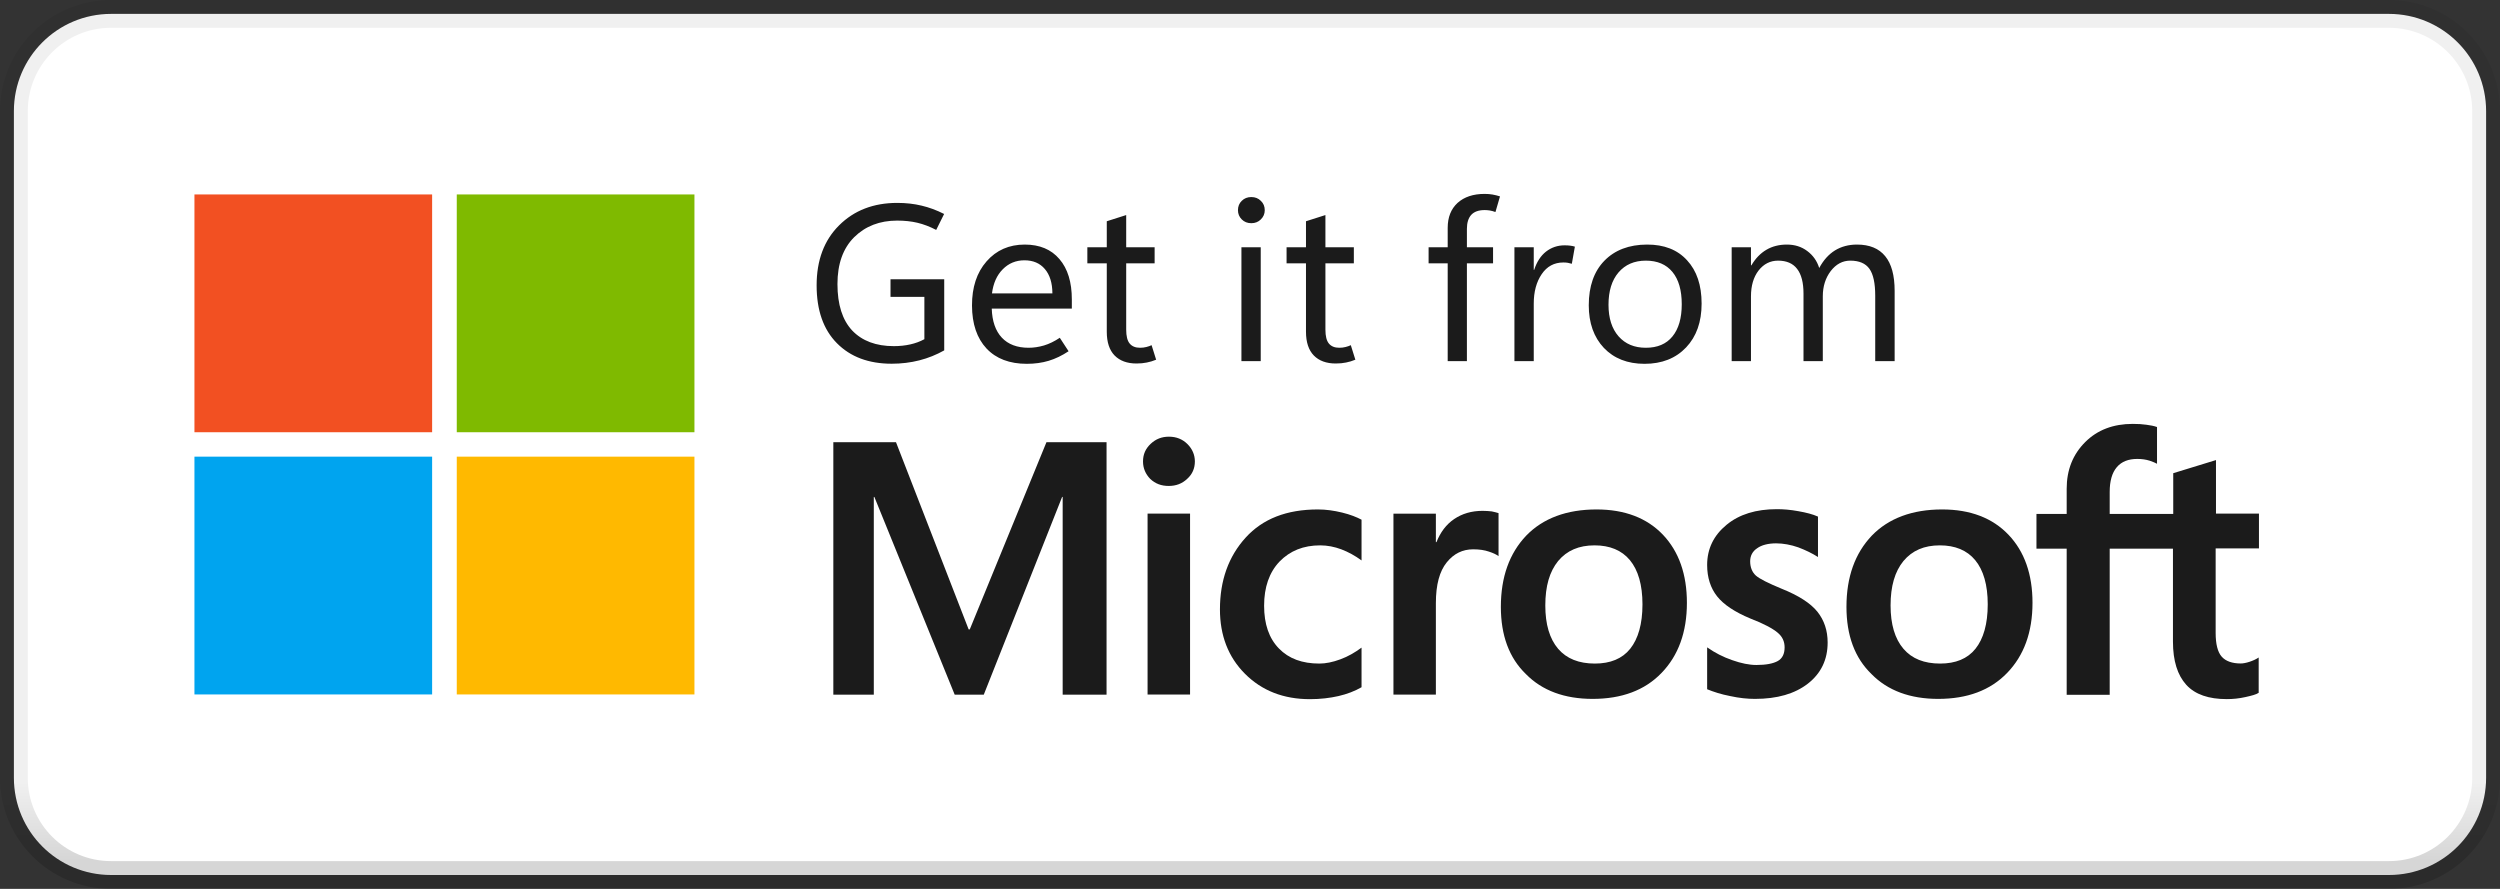 <?xml version="1.0" encoding="UTF-8"?>
<svg xmlns="http://www.w3.org/2000/svg" xmlns:xlink="http://www.w3.org/1999/xlink" width="180px" height="64px" viewBox="0 0 180 64" version="1.1">
<rect x="0" y="0" width="180" height="64" fill="#333333" stroke="none"/>
<defs>
<linearGradient id="linear0" gradientUnits="userSpaceOnUse" x1="45" y1="1" x2="45" y2="31" >
<stop offset="0.906" style="stop-color:rgb(0%,0%,0%);stop-opacity:0.059;"/>
<stop offset="1" style="stop-color:rgb(0%,0%,0%);stop-opacity:0.161;"/>
</linearGradient>
</defs>
<g id="surface1">
<path style=" stroke:none;fill-rule:nonzero;fill:rgb(100%,100%,100%);fill-opacity:1;" d="M 8 1 L 172 1 C 175.867 1 179 4.133 179 8 L 179 56 C 179 59.867 175.867 63 172 63 L 8 63 C 4.133 63 1 59.867 1 56 L 1 8 C 1 4.133 4.133 1 8 1 Z M 8 1 "/>
<path style=" stroke:none;fill-rule:nonzero;fill:rgb(94.902%,31.373%,13.333%);fill-opacity:1;" d="M 31.113 14 L 14 14 L 14 31.121 L 31.113 31.121 Z M 31.113 14 "/>
<path style=" stroke:none;fill-rule:nonzero;fill:rgb(49.804%,72.941%,0%);fill-opacity:1;" d="M 50 14 L 32.887 14 L 32.887 31.121 L 50 31.121 Z M 50 14 "/>
<path style=" stroke:none;fill-rule:nonzero;fill:rgb(0%,64.314%,93.725%);fill-opacity:1;" d="M 31.113 32.879 L 14 32.879 L 14 50 L 31.113 50 Z M 31.113 32.879 "/>
<path style=" stroke:none;fill-rule:nonzero;fill:rgb(100%,72.549%,0%);fill-opacity:1;" d="M 50 32.879 L 32.887 32.879 L 32.887 50 L 50 50 Z M 50 32.879 "/>
<path style=" stroke:none;fill-rule:nonzero;fill:rgb(0%,0%,0%);fill-opacity:0.894;" d="M 67.984 25.227 C 67.422 25.543 66.824 25.785 66.195 25.945 C 65.566 26.105 64.902 26.188 64.203 26.188 C 62.547 26.188 61.23 25.695 60.258 24.711 C 59.285 23.727 58.797 22.34 58.797 20.547 C 58.797 18.738 59.336 17.301 60.414 16.227 C 61.496 15.148 62.895 14.609 64.602 14.609 C 65.238 14.609 65.82 14.676 66.352 14.805 C 66.887 14.93 67.43 15.129 67.977 15.406 L 67.406 16.555 C 66.949 16.316 66.496 16.145 66.055 16.039 C 65.613 15.934 65.125 15.883 64.594 15.883 C 63.34 15.883 62.309 16.281 61.5 17.078 C 60.699 17.875 60.297 19 60.297 20.453 C 60.297 21.926 60.652 23.043 61.359 23.797 C 62.074 24.547 63.074 24.922 64.359 24.922 C 64.781 24.922 65.176 24.879 65.539 24.797 C 65.91 24.715 66.246 24.59 66.555 24.422 L 66.555 21.375 L 64.117 21.375 L 64.117 20.109 L 67.984 20.109 Z M 77.172 22.219 L 71.406 22.219 C 71.434 23.125 71.676 23.824 72.133 24.312 C 72.59 24.797 73.234 25.039 74.062 25.039 C 74.422 25.039 74.789 24.984 75.164 24.875 C 75.543 24.762 75.926 24.574 76.305 24.32 L 76.938 25.289 C 76.465 25.602 75.988 25.832 75.508 25.977 C 75.027 26.121 74.504 26.195 73.93 26.195 C 72.691 26.195 71.723 25.828 71.031 25.094 C 70.34 24.355 69.988 23.324 69.984 22 C 69.98 20.684 70.328 19.621 71.031 18.82 C 71.738 18.012 72.656 17.609 73.781 17.609 C 74.855 17.609 75.688 17.957 76.281 18.656 C 76.875 19.348 77.172 20.316 77.172 21.555 Z M 75.773 21.125 C 75.77 20.371 75.586 19.785 75.227 19.367 C 74.871 18.949 74.383 18.742 73.758 18.742 C 73.145 18.742 72.621 18.957 72.195 19.391 C 71.773 19.816 71.516 20.395 71.422 21.125 Z M 83.242 25.898 C 83.02 25.992 82.793 26.059 82.57 26.102 C 82.352 26.148 82.105 26.172 81.828 26.172 C 81.156 26.172 80.629 25.98 80.25 25.594 C 79.875 25.207 79.688 24.637 79.688 23.883 L 79.688 18.961 L 78.289 18.961 L 78.289 17.805 L 79.688 17.805 L 79.688 15.93 L 81.086 15.484 L 81.086 17.805 L 83.133 17.805 L 83.133 18.961 L 81.086 18.961 L 81.086 23.734 C 81.086 24.199 81.168 24.531 81.336 24.734 C 81.504 24.938 81.754 25.039 82.086 25.039 C 82.242 25.039 82.395 25.02 82.539 24.984 C 82.684 24.949 82.809 24.902 82.914 24.852 Z M 90.094 16.07 C 89.816 16.07 89.59 15.98 89.406 15.797 C 89.223 15.613 89.133 15.395 89.133 15.133 C 89.133 14.863 89.223 14.637 89.406 14.461 C 89.59 14.277 89.816 14.188 90.094 14.188 C 90.371 14.188 90.598 14.277 90.781 14.461 C 90.969 14.637 91.062 14.863 91.062 15.133 C 91.062 15.395 90.969 15.613 90.781 15.797 C 90.598 15.98 90.371 16.07 90.094 16.07 Z M 90.773 26 L 89.383 26 L 89.383 17.805 L 90.773 17.805 Z M 97.586 25.898 C 97.363 25.992 97.137 26.059 96.914 26.102 C 96.695 26.148 96.449 26.172 96.172 26.172 C 95.5 26.172 94.973 25.98 94.594 25.594 C 94.219 25.207 94.031 24.637 94.031 23.883 L 94.031 18.961 L 92.633 18.961 L 92.633 17.805 L 94.031 17.805 L 94.031 15.93 L 95.43 15.484 L 95.43 17.805 L 97.477 17.805 L 97.477 18.961 L 95.43 18.961 L 95.43 23.734 C 95.43 24.199 95.512 24.531 95.68 24.734 C 95.848 24.938 96.098 25.039 96.43 25.039 C 96.586 25.039 96.738 25.02 96.883 24.984 C 97.027 24.949 97.152 24.902 97.258 24.852 Z M 107.672 15.266 C 107.527 15.215 107.395 15.176 107.273 15.156 C 107.152 15.137 107.027 15.125 106.898 15.125 C 106.465 15.125 106.145 15.238 105.93 15.469 C 105.723 15.699 105.617 16.035 105.617 16.477 L 105.617 17.805 L 107.5 17.805 L 107.5 18.961 L 105.617 18.961 L 105.617 26 L 104.234 26 L 104.234 18.961 L 102.859 18.961 L 102.859 17.805 L 104.234 17.805 L 104.234 16.406 C 104.234 15.641 104.473 15.043 104.945 14.609 C 105.426 14.176 106.074 13.961 106.898 13.961 C 107.105 13.961 107.297 13.977 107.469 14.008 C 107.641 14.039 107.816 14.082 108 14.141 Z M 113.172 18.992 C 113.066 18.961 112.973 18.938 112.883 18.922 C 112.793 18.906 112.688 18.898 112.562 18.898 C 111.902 18.898 111.379 19.18 111 19.742 C 110.621 20.301 110.43 21.004 110.43 21.859 L 110.43 26 L 109.039 26 L 109.039 17.805 L 110.43 17.805 L 110.43 19.43 L 110.461 19.43 C 110.648 18.852 110.934 18.414 111.312 18.117 C 111.699 17.816 112.145 17.664 112.648 17.664 C 112.809 17.664 112.949 17.672 113.062 17.688 C 113.184 17.703 113.293 17.727 113.391 17.758 Z M 118.406 26.195 C 117.184 26.195 116.207 25.812 115.477 25.047 C 114.754 24.277 114.391 23.254 114.391 21.984 C 114.391 20.613 114.766 19.543 115.516 18.773 C 116.266 18.004 117.289 17.613 118.586 17.609 C 119.816 17.605 120.777 17.98 121.469 18.742 C 122.168 19.496 122.516 20.535 122.516 21.859 C 122.516 23.176 122.145 24.23 121.398 25.016 C 120.652 25.801 119.656 26.195 118.406 26.195 Z M 118.5 25.039 C 119.332 25.039 119.973 24.77 120.414 24.227 C 120.863 23.68 121.086 22.906 121.086 21.906 C 121.086 20.895 120.863 20.121 120.414 19.578 C 119.965 19.035 119.328 18.766 118.5 18.766 C 117.672 18.766 117.016 19.051 116.531 19.617 C 116.051 20.18 115.812 20.957 115.812 21.945 C 115.812 22.91 116.055 23.668 116.539 24.219 C 117.023 24.766 117.676 25.039 118.5 25.039 Z M 136.414 26 L 135.016 26 L 135.016 21.289 C 135.016 20.398 134.879 19.754 134.602 19.359 C 134.324 18.965 133.863 18.766 133.219 18.766 C 132.668 18.766 132.199 19.016 131.812 19.516 C 131.434 20.016 131.242 20.621 131.242 21.328 L 131.242 26 L 129.852 26 L 129.852 21.141 C 129.852 20.348 129.699 19.754 129.391 19.359 C 129.09 18.965 128.633 18.766 128.023 18.766 C 127.457 18.766 126.988 19.004 126.617 19.477 C 126.254 19.949 126.07 20.57 126.07 21.336 L 126.07 26 L 124.68 26 L 124.68 17.805 L 126.07 17.805 L 126.07 19.102 L 126.102 19.102 C 126.395 18.605 126.754 18.234 127.18 17.984 C 127.605 17.734 128.098 17.609 128.656 17.609 C 129.219 17.609 129.707 17.762 130.117 18.07 C 130.535 18.379 130.824 18.785 130.984 19.297 C 131.285 18.734 131.664 18.312 132.117 18.031 C 132.574 17.75 133.105 17.609 133.703 17.609 C 134.605 17.609 135.281 17.887 135.734 18.445 C 136.188 18.996 136.414 19.832 136.414 20.945 Z M 136.414 26 "/>
<path style=" stroke:none;fill-rule:nonzero;fill:rgb(0%,0%,0%);fill-opacity:0.894;" d="M 82.297 33.223 C 82.297 32.711 82.48 32.301 82.852 31.953 C 83.223 31.605 83.652 31.441 84.164 31.441 C 84.699 31.441 85.148 31.625 85.496 31.973 C 85.848 32.32 86.031 32.754 86.031 33.223 C 86.031 33.719 85.848 34.148 85.477 34.477 C 85.109 34.824 84.676 34.988 84.145 34.988 C 83.609 34.988 83.18 34.824 82.812 34.477 C 82.48 34.129 82.297 33.719 82.297 33.223 Z M 85.684 50.004 L 82.625 50.004 L 82.625 36.977 L 85.684 36.977 Z M 85.684 50.004 "/>
<path style=" stroke:none;fill-rule:nonzero;fill:rgb(0%,0%,0%);fill-opacity:0.894;" d="M 94.996 47.777 C 95.445 47.777 95.961 47.676 96.512 47.469 C 97.066 47.266 97.559 46.977 98.031 46.629 L 98.031 49.48 C 97.539 49.766 96.984 49.973 96.371 50.117 C 95.754 50.258 95.055 50.34 94.316 50.34 C 92.41 50.34 90.852 49.727 89.641 48.516 C 88.43 47.305 87.836 45.746 87.836 43.879 C 87.836 41.789 88.453 40.066 89.684 38.711 C 90.914 37.355 92.637 36.68 94.891 36.68 C 95.469 36.68 96.043 36.762 96.637 36.906 C 97.23 37.051 97.684 37.234 98.031 37.418 L 98.031 40.352 C 97.559 40.004 97.066 39.738 96.574 39.551 C 96.082 39.367 95.57 39.266 95.055 39.266 C 93.848 39.266 92.883 39.656 92.125 40.434 C 91.383 41.215 91.016 42.281 91.016 43.613 C 91.016 44.926 91.363 45.953 92.082 46.691 C 92.801 47.43 93.766 47.777 94.996 47.777 Z M 94.996 47.777 "/>
<path style=" stroke:none;fill-rule:nonzero;fill:rgb(0%,0%,0%);fill-opacity:0.894;" d="M 106.746 36.781 C 106.992 36.781 107.219 36.801 107.402 36.82 C 107.59 36.863 107.773 36.902 107.895 36.945 L 107.895 40.043 C 107.73 39.918 107.508 39.816 107.199 39.715 C 106.891 39.609 106.523 39.551 106.07 39.551 C 105.312 39.551 104.676 39.855 104.164 40.492 C 103.648 41.129 103.383 42.094 103.383 43.426 L 103.383 50.012 L 100.328 50.012 L 100.328 36.984 L 103.383 36.984 L 103.383 39.035 L 103.426 39.035 C 103.711 38.32 104.121 37.766 104.695 37.375 C 105.27 36.984 105.949 36.781 106.746 36.781 Z M 106.746 36.781 "/>
<path style=" stroke:none;fill-rule:nonzero;fill:rgb(0%,0%,0%);fill-opacity:0.894;" d="M 108.062 43.695 C 108.062 41.543 108.676 39.84 109.887 38.566 C 111.098 37.316 112.801 36.68 114.953 36.68 C 116.984 36.68 118.586 37.297 119.734 38.504 C 120.883 39.715 121.457 41.355 121.457 43.406 C 121.457 45.52 120.84 47.203 119.629 48.453 C 118.422 49.707 116.758 50.32 114.668 50.32 C 112.656 50.32 111.035 49.727 109.867 48.535 C 108.656 47.367 108.062 45.746 108.062 43.695 Z M 111.262 43.594 C 111.262 44.945 111.57 45.992 112.184 46.711 C 112.801 47.43 113.684 47.777 114.832 47.777 C 115.938 47.777 116.801 47.43 117.375 46.711 C 117.949 45.992 118.258 44.926 118.258 43.512 C 118.258 42.117 117.949 41.051 117.355 40.332 C 116.758 39.613 115.898 39.266 114.809 39.266 C 113.684 39.266 112.82 39.633 112.184 40.395 C 111.57 41.152 111.262 42.199 111.262 43.594 Z M 111.262 43.594 "/>
<path style=" stroke:none;fill-rule:nonzero;fill:rgb(0%,0%,0%);fill-opacity:0.894;" d="M 126.012 40.414 C 126.012 40.844 126.152 41.195 126.422 41.441 C 126.707 41.688 127.324 41.992 128.266 42.383 C 129.496 42.875 130.359 43.43 130.852 44.043 C 131.344 44.66 131.59 45.398 131.59 46.262 C 131.59 47.492 131.117 48.477 130.176 49.215 C 129.23 49.953 127.961 50.32 126.359 50.32 C 125.824 50.32 125.23 50.262 124.574 50.117 C 123.918 49.992 123.363 49.809 122.914 49.625 L 122.914 46.609 C 123.469 47 124.062 47.305 124.719 47.531 C 125.355 47.758 125.949 47.879 126.461 47.879 C 127.16 47.879 127.672 47.777 128 47.594 C 128.328 47.41 128.492 47.082 128.492 46.609 C 128.492 46.18 128.328 45.828 127.98 45.543 C 127.633 45.254 126.996 44.906 126.031 44.535 C 124.902 44.066 124.102 43.531 123.633 42.938 C 123.16 42.344 122.914 41.582 122.914 40.68 C 122.914 39.512 123.387 38.547 124.309 37.789 C 125.23 37.027 126.441 36.66 127.938 36.66 C 128.391 36.66 128.902 36.699 129.477 36.805 C 130.051 36.906 130.523 37.027 130.895 37.195 L 130.895 40.105 C 130.48 39.84 130.012 39.613 129.477 39.41 C 128.945 39.223 128.391 39.121 127.879 39.121 C 127.305 39.121 126.832 39.246 126.523 39.469 C 126.176 39.695 126.012 40.023 126.012 40.414 Z M 126.012 40.414 "/>
<path style=" stroke:none;fill-rule:nonzero;fill:rgb(0%,0%,0%);fill-opacity:0.894;" d="M 132.945 43.695 C 132.945 41.543 133.559 39.84 134.77 38.566 C 135.98 37.316 137.684 36.68 139.836 36.68 C 141.867 36.68 143.465 37.297 144.613 38.504 C 145.766 39.715 146.34 41.355 146.34 43.406 C 146.34 45.52 145.723 47.203 144.512 48.453 C 143.301 49.707 141.641 50.32 139.547 50.32 C 137.539 50.32 135.918 49.727 134.75 48.535 C 133.539 47.367 132.945 45.746 132.945 43.695 Z M 136.121 43.594 C 136.121 44.945 136.43 45.992 137.047 46.711 C 137.66 47.43 138.543 47.777 139.691 47.777 C 140.801 47.777 141.66 47.43 142.234 46.711 C 142.809 45.992 143.117 44.926 143.117 43.512 C 143.117 42.117 142.809 41.051 142.215 40.332 C 141.621 39.613 140.758 39.266 139.672 39.266 C 138.543 39.266 137.684 39.633 137.047 40.395 C 136.43 41.152 136.121 42.199 136.121 43.594 Z M 136.121 43.594 "/>
<path style=" stroke:none;fill-rule:nonzero;fill:rgb(0%,0%,0%);fill-opacity:0.894;" d="M 156.453 39.504 L 156.453 46.191 C 156.453 47.586 156.781 48.613 157.414 49.309 C 158.051 50.008 159.035 50.336 160.328 50.336 C 160.758 50.336 161.211 50.293 161.66 50.191 C 162.113 50.09 162.441 50.008 162.625 49.883 L 162.625 47.34 C 162.441 47.465 162.215 47.566 161.969 47.648 C 161.723 47.73 161.496 47.77 161.332 47.77 C 160.719 47.77 160.246 47.605 159.961 47.277 C 159.672 46.949 159.527 46.375 159.527 45.578 L 159.527 39.484 L 162.645 39.484 L 162.645 36.98 L 159.551 36.98 L 159.551 33.125 L 156.473 34.07 L 156.473 37.004 L 151.898 37.004 L 151.898 35.422 C 151.898 34.645 152.062 34.047 152.41 33.637 C 152.758 33.227 153.25 33.043 153.887 33.043 C 154.215 33.043 154.504 33.086 154.77 33.168 C 155.016 33.25 155.199 33.332 155.305 33.391 L 155.305 30.746 C 155.078 30.664 154.832 30.621 154.543 30.582 C 154.258 30.539 153.93 30.52 153.559 30.52 C 152.164 30.52 151.016 30.949 150.133 31.832 C 149.25 32.715 148.801 33.824 148.801 35.195 L 148.801 37.004 L 146.625 37.004 L 146.625 39.504 L 148.801 39.504 L 148.801 50.027 L 151.898 50.027 L 151.898 39.504 Z M 156.453 39.504 "/>
<path style=" stroke:none;fill-rule:nonzero;fill:rgb(0%,0%,0%);fill-opacity:0.894;" d="M 79.672 31.84 L 79.672 50.016 L 76.512 50.016 L 76.512 35.777 L 76.473 35.777 L 70.832 50.016 L 68.738 50.016 L 62.953 35.777 L 62.914 35.777 L 62.914 50.016 L 60 50.016 L 60 31.84 L 64.512 31.84 L 69.742 45.316 L 69.824 45.316 L 75.344 31.84 Z M 79.672 31.84 "/>
<path style="fill:none;stroke-width:1;stroke-linecap:butt;stroke-linejoin:miter;stroke:url(#linear0);stroke-miterlimit:4;" d="M 4 0.5 L 86 0.5 C 87.934 0.5 89.5 2.066 89.5 4 L 89.5 28 C 89.5 29.934 87.934 31.5 86 31.5 L 4 31.5 C 2.066 31.5 0.5 29.934 0.5 28 L 0.5 4 C 0.5 2.066 2.066 0.5 4 0.5 Z M 4 0.5 " transform="matrix(2,0,0,2,0,0)"/>
</g>
</svg>
